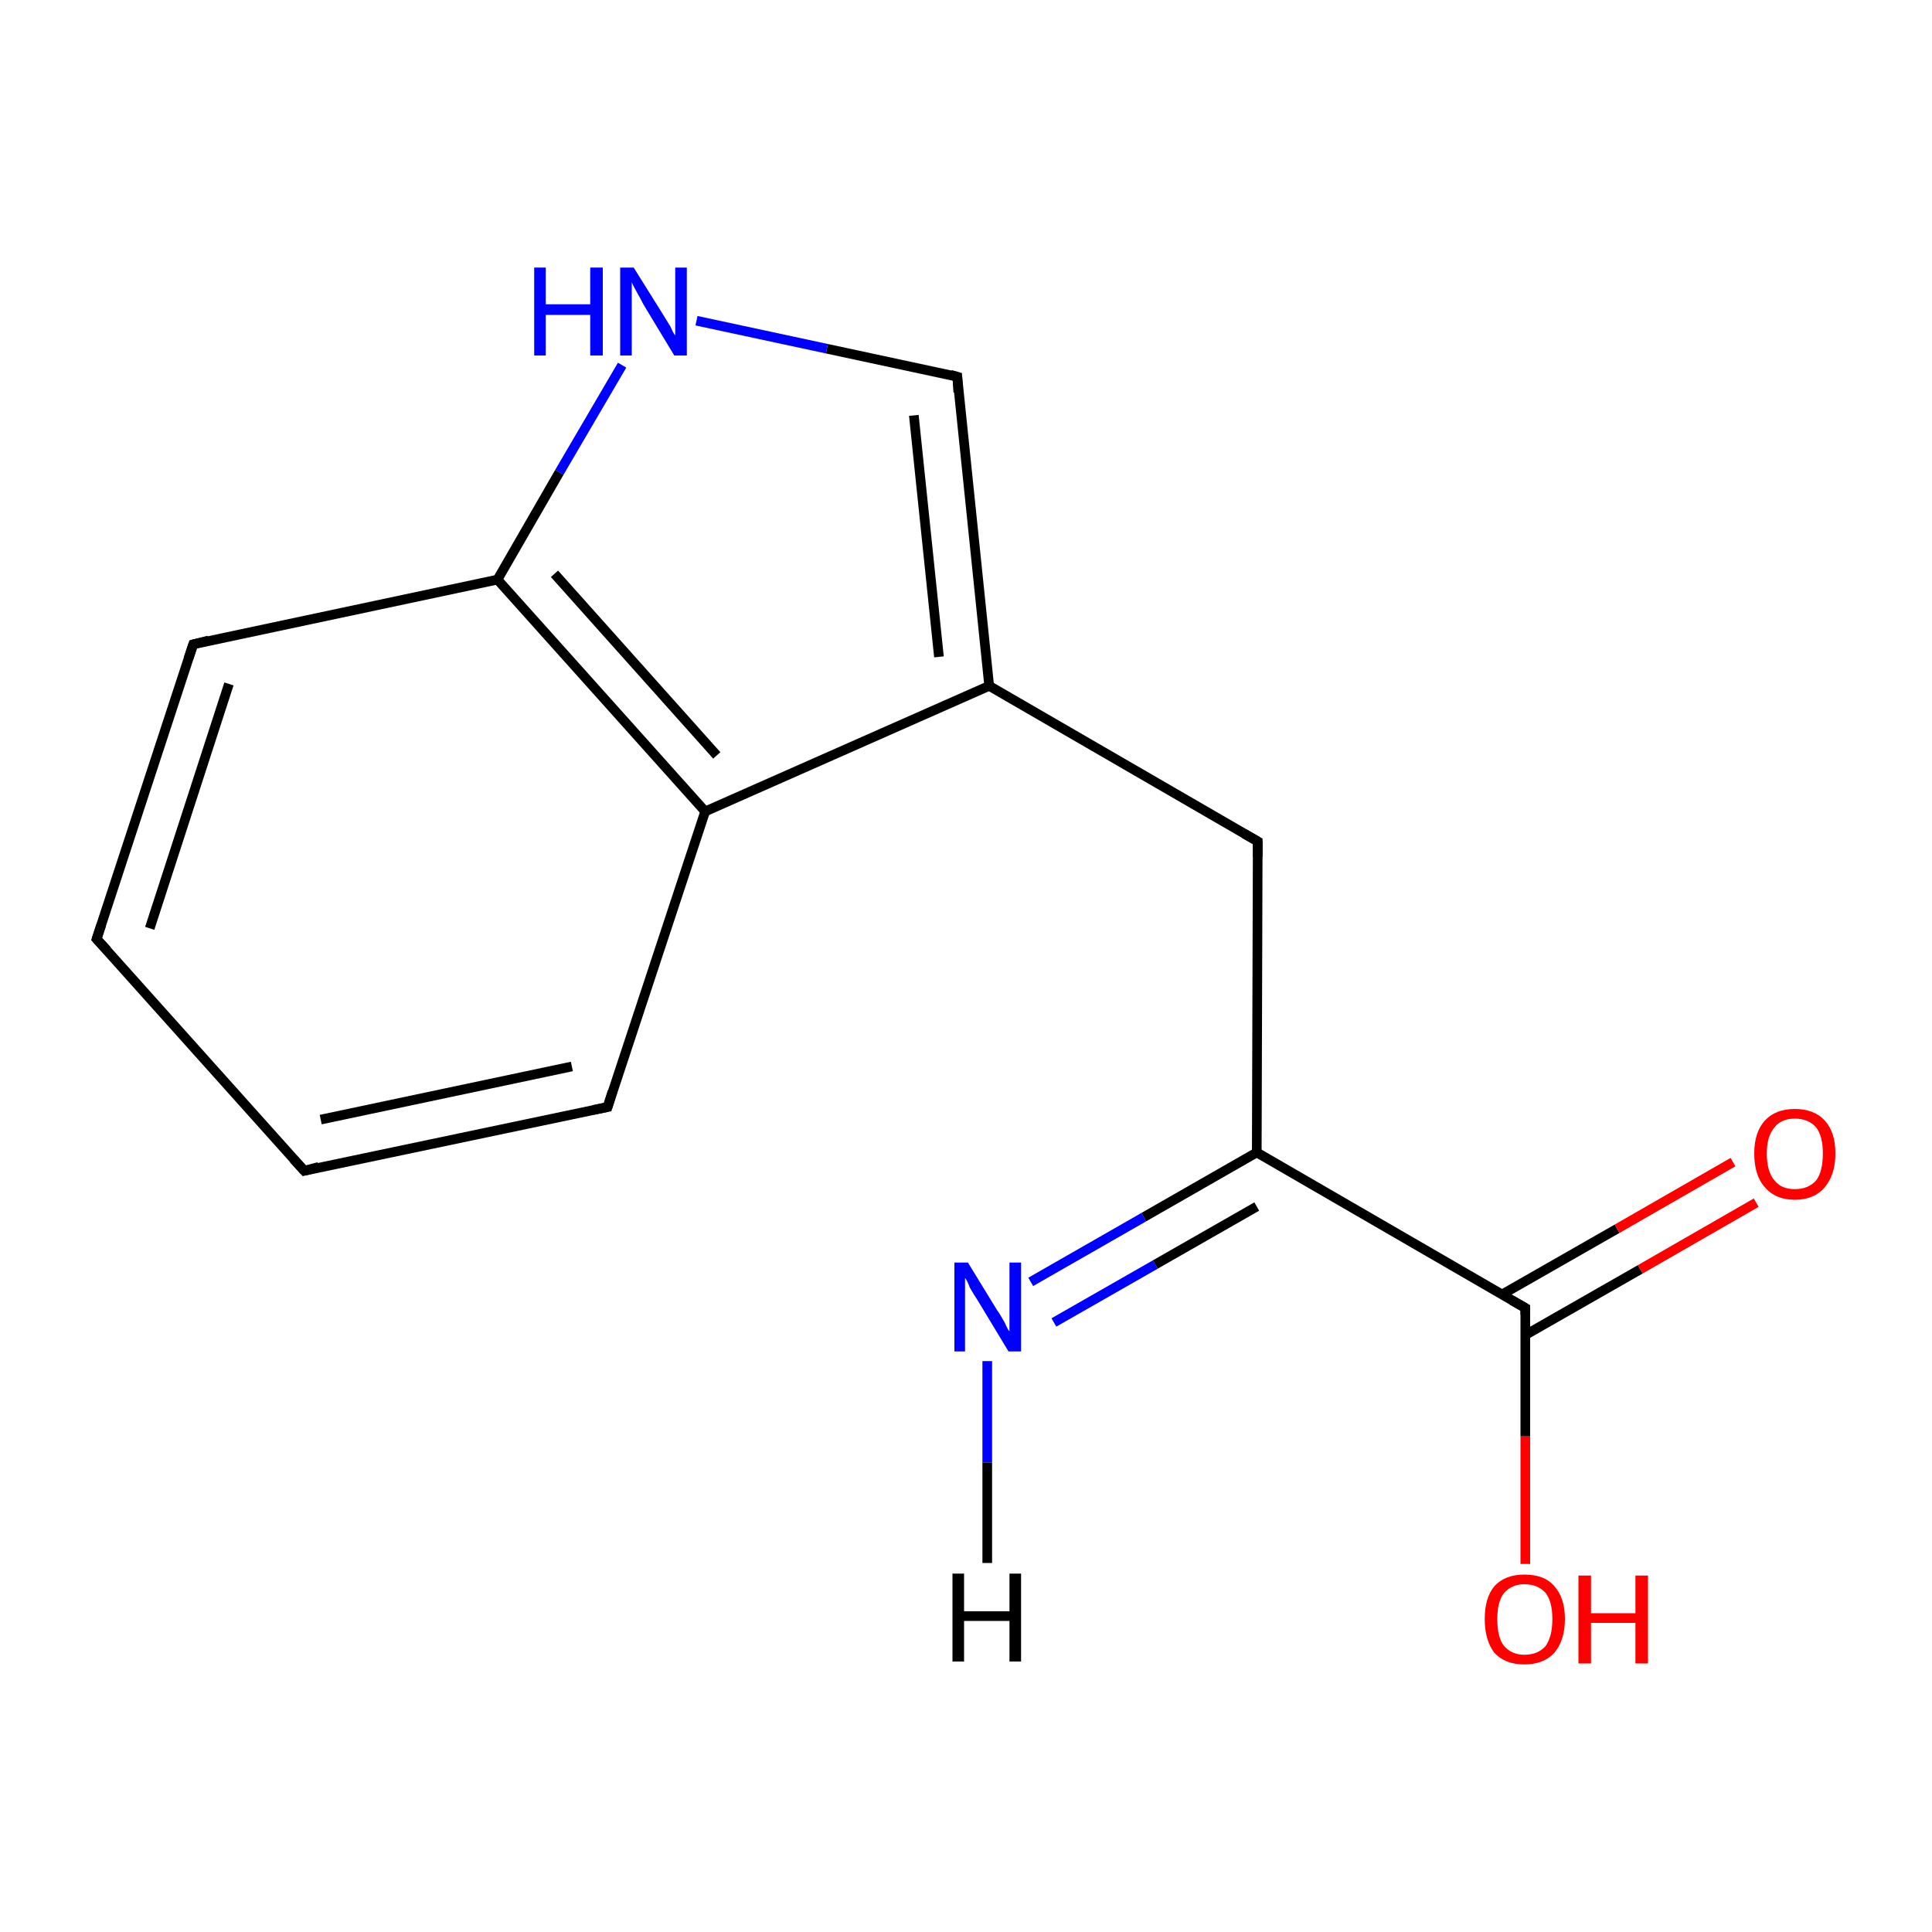 <?xml version='1.0' encoding='iso-8859-1'?>
<svg version='1.1' baseProfile='full'
              xmlns='http://www.w3.org/2000/svg'
                      xmlns:rdkit='http://www.rdkit.org/xml'
                      xmlns:xlink='http://www.w3.org/1999/xlink'
                  xml:space='preserve'
width='200px' height='200px' viewBox='0 0 200 200'>
<!-- END OF HEADER -->
<rect style='opacity:1.0;fill:#FFFFFF;stroke:none' width='200.0' height='200.0' x='0.0' y='0.0'> </rect>
<path class='bond-0 atom-0 atom-1' d='M 106.7,132.7 L 118.4,126.0' style='fill:none;fill-rule:evenodd;stroke:#0000FF;stroke-width:1.0px;stroke-linecap:butt;stroke-linejoin:miter;stroke-opacity:1' />
<path class='bond-0 atom-0 atom-1' d='M 118.4,126.0 L 130.1,119.3' style='fill:none;fill-rule:evenodd;stroke:#000000;stroke-width:1.0px;stroke-linecap:butt;stroke-linejoin:miter;stroke-opacity:1' />
<path class='bond-0 atom-0 atom-1' d='M 109.1,136.9 L 119.6,130.9' style='fill:none;fill-rule:evenodd;stroke:#0000FF;stroke-width:1.0px;stroke-linecap:butt;stroke-linejoin:miter;stroke-opacity:1' />
<path class='bond-0 atom-0 atom-1' d='M 119.6,130.9 L 130.1,124.9' style='fill:none;fill-rule:evenodd;stroke:#000000;stroke-width:1.0px;stroke-linecap:butt;stroke-linejoin:miter;stroke-opacity:1' />
<path class='bond-1 atom-0 atom-15' d='M 102.2,140.9 L 102.2,151.4' style='fill:none;fill-rule:evenodd;stroke:#0000FF;stroke-width:1.0px;stroke-linecap:butt;stroke-linejoin:miter;stroke-opacity:1' />
<path class='bond-1 atom-0 atom-15' d='M 102.2,151.4 L 102.2,161.8' style='fill:none;fill-rule:evenodd;stroke:#000000;stroke-width:1.0px;stroke-linecap:butt;stroke-linejoin:miter;stroke-opacity:1' />
<path class='bond-2 atom-1 atom-2' d='M 130.1,119.3 L 130.2,87.1' style='fill:none;fill-rule:evenodd;stroke:#000000;stroke-width:1.0px;stroke-linecap:butt;stroke-linejoin:miter;stroke-opacity:1' />
<path class='bond-3 atom-1 atom-12' d='M 130.1,119.3 L 157.9,135.4' style='fill:none;fill-rule:evenodd;stroke:#000000;stroke-width:1.0px;stroke-linecap:butt;stroke-linejoin:miter;stroke-opacity:1' />
<path class='bond-4 atom-2 atom-3' d='M 130.2,87.1 L 102.4,71.0' style='fill:none;fill-rule:evenodd;stroke:#000000;stroke-width:1.0px;stroke-linecap:butt;stroke-linejoin:miter;stroke-opacity:1' />
<path class='bond-5 atom-3 atom-4' d='M 102.4,71.0 L 99.1,39.0' style='fill:none;fill-rule:evenodd;stroke:#000000;stroke-width:1.0px;stroke-linecap:butt;stroke-linejoin:miter;stroke-opacity:1' />
<path class='bond-5 atom-3 atom-4' d='M 97.2,68.0 L 94.6,43.0' style='fill:none;fill-rule:evenodd;stroke:#000000;stroke-width:1.0px;stroke-linecap:butt;stroke-linejoin:miter;stroke-opacity:1' />
<path class='bond-6 atom-3 atom-11' d='M 102.4,71.0 L 73.0,84.0' style='fill:none;fill-rule:evenodd;stroke:#000000;stroke-width:1.0px;stroke-linecap:butt;stroke-linejoin:miter;stroke-opacity:1' />
<path class='bond-7 atom-4 atom-5' d='M 99.1,39.0 L 85.6,36.1' style='fill:none;fill-rule:evenodd;stroke:#000000;stroke-width:1.0px;stroke-linecap:butt;stroke-linejoin:miter;stroke-opacity:1' />
<path class='bond-7 atom-4 atom-5' d='M 85.6,36.1 L 72.1,33.2' style='fill:none;fill-rule:evenodd;stroke:#0000FF;stroke-width:1.0px;stroke-linecap:butt;stroke-linejoin:miter;stroke-opacity:1' />
<path class='bond-8 atom-5 atom-6' d='M 64.4,37.8 L 57.9,48.9' style='fill:none;fill-rule:evenodd;stroke:#0000FF;stroke-width:1.0px;stroke-linecap:butt;stroke-linejoin:miter;stroke-opacity:1' />
<path class='bond-8 atom-5 atom-6' d='M 57.9,48.9 L 51.5,60.0' style='fill:none;fill-rule:evenodd;stroke:#000000;stroke-width:1.0px;stroke-linecap:butt;stroke-linejoin:miter;stroke-opacity:1' />
<path class='bond-9 atom-6 atom-7' d='M 51.5,60.0 L 20.0,66.7' style='fill:none;fill-rule:evenodd;stroke:#000000;stroke-width:1.0px;stroke-linecap:butt;stroke-linejoin:miter;stroke-opacity:1' />
<path class='bond-10 atom-6 atom-11' d='M 51.5,60.0 L 73.0,84.0' style='fill:none;fill-rule:evenodd;stroke:#000000;stroke-width:1.0px;stroke-linecap:butt;stroke-linejoin:miter;stroke-opacity:1' />
<path class='bond-10 atom-6 atom-11' d='M 57.4,59.4 L 74.2,78.2' style='fill:none;fill-rule:evenodd;stroke:#000000;stroke-width:1.0px;stroke-linecap:butt;stroke-linejoin:miter;stroke-opacity:1' />
<path class='bond-11 atom-7 atom-8' d='M 20.0,66.7 L 10.0,97.2' style='fill:none;fill-rule:evenodd;stroke:#000000;stroke-width:1.0px;stroke-linecap:butt;stroke-linejoin:miter;stroke-opacity:1' />
<path class='bond-11 atom-7 atom-8' d='M 23.7,70.8 L 15.5,96.1' style='fill:none;fill-rule:evenodd;stroke:#000000;stroke-width:1.0px;stroke-linecap:butt;stroke-linejoin:miter;stroke-opacity:1' />
<path class='bond-12 atom-8 atom-9' d='M 10.0,97.2 L 31.5,121.2' style='fill:none;fill-rule:evenodd;stroke:#000000;stroke-width:1.0px;stroke-linecap:butt;stroke-linejoin:miter;stroke-opacity:1' />
<path class='bond-13 atom-9 atom-10' d='M 31.5,121.2 L 62.9,114.6' style='fill:none;fill-rule:evenodd;stroke:#000000;stroke-width:1.0px;stroke-linecap:butt;stroke-linejoin:miter;stroke-opacity:1' />
<path class='bond-13 atom-9 atom-10' d='M 33.2,115.9 L 59.2,110.4' style='fill:none;fill-rule:evenodd;stroke:#000000;stroke-width:1.0px;stroke-linecap:butt;stroke-linejoin:miter;stroke-opacity:1' />
<path class='bond-14 atom-10 atom-11' d='M 62.9,114.6 L 73.0,84.0' style='fill:none;fill-rule:evenodd;stroke:#000000;stroke-width:1.0px;stroke-linecap:butt;stroke-linejoin:miter;stroke-opacity:1' />
<path class='bond-15 atom-12 atom-13' d='M 157.9,138.2 L 169.8,131.4' style='fill:none;fill-rule:evenodd;stroke:#000000;stroke-width:1.0px;stroke-linecap:butt;stroke-linejoin:miter;stroke-opacity:1' />
<path class='bond-15 atom-12 atom-13' d='M 169.8,131.4 L 181.8,124.5' style='fill:none;fill-rule:evenodd;stroke:#FF0000;stroke-width:1.0px;stroke-linecap:butt;stroke-linejoin:miter;stroke-opacity:1' />
<path class='bond-15 atom-12 atom-13' d='M 155.5,134.0 L 167.4,127.2' style='fill:none;fill-rule:evenodd;stroke:#000000;stroke-width:1.0px;stroke-linecap:butt;stroke-linejoin:miter;stroke-opacity:1' />
<path class='bond-15 atom-12 atom-13' d='M 167.4,127.2 L 179.4,120.3' style='fill:none;fill-rule:evenodd;stroke:#FF0000;stroke-width:1.0px;stroke-linecap:butt;stroke-linejoin:miter;stroke-opacity:1' />
<path class='bond-16 atom-12 atom-14' d='M 157.9,135.4 L 157.9,148.7' style='fill:none;fill-rule:evenodd;stroke:#000000;stroke-width:1.0px;stroke-linecap:butt;stroke-linejoin:miter;stroke-opacity:1' />
<path class='bond-16 atom-12 atom-14' d='M 157.9,148.7 L 157.9,161.9' style='fill:none;fill-rule:evenodd;stroke:#FF0000;stroke-width:1.0px;stroke-linecap:butt;stroke-linejoin:miter;stroke-opacity:1' />
<path d='M 130.2,88.7 L 130.2,87.1 L 128.8,86.3' style='fill:none;stroke:#000000;stroke-width:1.0px;stroke-linecap:butt;stroke-linejoin:miter;stroke-miterlimit:10;stroke-opacity:1;' />
<path d='M 99.2,40.6 L 99.1,39.0 L 98.4,38.8' style='fill:none;stroke:#000000;stroke-width:1.0px;stroke-linecap:butt;stroke-linejoin:miter;stroke-miterlimit:10;stroke-opacity:1;' />
<path d='M 21.6,66.3 L 20.0,66.7 L 19.5,68.2' style='fill:none;stroke:#000000;stroke-width:1.0px;stroke-linecap:butt;stroke-linejoin:miter;stroke-miterlimit:10;stroke-opacity:1;' />
<path d='M 10.5,95.7 L 10.0,97.2 L 11.1,98.4' style='fill:none;stroke:#000000;stroke-width:1.0px;stroke-linecap:butt;stroke-linejoin:miter;stroke-miterlimit:10;stroke-opacity:1;' />
<path d='M 30.4,120.0 L 31.5,121.2 L 33.0,120.8' style='fill:none;stroke:#000000;stroke-width:1.0px;stroke-linecap:butt;stroke-linejoin:miter;stroke-miterlimit:10;stroke-opacity:1;' />
<path d='M 61.4,114.9 L 62.9,114.6 L 63.4,113.0' style='fill:none;stroke:#000000;stroke-width:1.0px;stroke-linecap:butt;stroke-linejoin:miter;stroke-miterlimit:10;stroke-opacity:1;' />
<path d='M 156.5,134.6 L 157.9,135.4 L 157.9,136.1' style='fill:none;stroke:#000000;stroke-width:1.0px;stroke-linecap:butt;stroke-linejoin:miter;stroke-miterlimit:10;stroke-opacity:1;' />
<path class='atom-0' d='M 100.2 130.7
L 103.2 135.6
Q 103.5 136.0, 104.0 136.9
Q 104.4 137.8, 104.5 137.8
L 104.5 130.7
L 105.7 130.7
L 105.7 139.9
L 104.4 139.9
L 101.2 134.6
Q 100.8 134.0, 100.4 133.3
Q 100.1 132.5, 99.9 132.3
L 99.9 139.9
L 98.8 139.9
L 98.8 130.7
L 100.2 130.7
' fill='#0000FF'/>
<path class='atom-5' d='M 55.3 27.7
L 56.5 27.7
L 56.5 31.5
L 61.1 31.5
L 61.1 27.7
L 62.4 27.7
L 62.4 36.8
L 61.1 36.8
L 61.1 32.6
L 56.5 32.6
L 56.5 36.8
L 55.3 36.8
L 55.3 27.7
' fill='#0000FF'/>
<path class='atom-5' d='M 65.6 27.7
L 68.6 32.5
Q 68.9 33.0, 69.4 33.8
Q 69.8 34.7, 69.9 34.7
L 69.9 27.7
L 71.1 27.7
L 71.1 36.8
L 69.8 36.8
L 66.6 31.5
Q 66.3 30.9, 65.9 30.2
Q 65.5 29.5, 65.4 29.2
L 65.4 36.8
L 64.2 36.8
L 64.2 27.7
L 65.6 27.7
' fill='#0000FF'/>
<path class='atom-13' d='M 181.6 119.4
Q 181.6 117.2, 182.7 116.0
Q 183.8 114.8, 185.8 114.8
Q 187.8 114.8, 188.9 116.0
Q 190.0 117.2, 190.0 119.4
Q 190.0 121.6, 188.9 122.9
Q 187.8 124.2, 185.8 124.2
Q 183.8 124.2, 182.7 122.9
Q 181.6 121.7, 181.6 119.4
M 185.8 123.1
Q 187.2 123.1, 188.0 122.2
Q 188.7 121.3, 188.7 119.4
Q 188.7 117.6, 188.0 116.7
Q 187.2 115.8, 185.8 115.8
Q 184.4 115.8, 183.7 116.7
Q 182.9 117.6, 182.9 119.4
Q 182.9 121.3, 183.7 122.2
Q 184.4 123.1, 185.8 123.1
' fill='#FF0000'/>
<path class='atom-14' d='M 153.7 167.6
Q 153.7 165.4, 154.7 164.2
Q 155.8 163.0, 157.8 163.0
Q 159.9 163.0, 160.9 164.2
Q 162.0 165.4, 162.0 167.6
Q 162.0 169.8, 160.9 171.1
Q 159.8 172.3, 157.8 172.3
Q 155.8 172.3, 154.7 171.1
Q 153.7 169.8, 153.7 167.6
M 157.8 171.3
Q 159.2 171.3, 160.0 170.4
Q 160.7 169.4, 160.7 167.6
Q 160.7 165.8, 160.0 164.9
Q 159.2 164.0, 157.8 164.0
Q 156.5 164.0, 155.7 164.9
Q 155.0 165.8, 155.0 167.6
Q 155.0 169.5, 155.7 170.4
Q 156.5 171.3, 157.8 171.3
' fill='#FF0000'/>
<path class='atom-14' d='M 163.4 163.1
L 164.7 163.1
L 164.7 167.0
L 169.3 167.0
L 169.3 163.1
L 170.6 163.1
L 170.6 172.2
L 169.3 172.2
L 169.3 168.0
L 164.7 168.0
L 164.7 172.2
L 163.4 172.2
L 163.4 163.1
' fill='#FF0000'/>
<path class='atom-15' d='M 98.6 162.9
L 99.8 162.9
L 99.8 166.8
L 104.5 166.8
L 104.5 162.9
L 105.7 162.9
L 105.7 172.0
L 104.5 172.0
L 104.5 167.8
L 99.8 167.8
L 99.8 172.0
L 98.6 172.0
L 98.6 162.9
' fill='#000000'/>
</svg>

